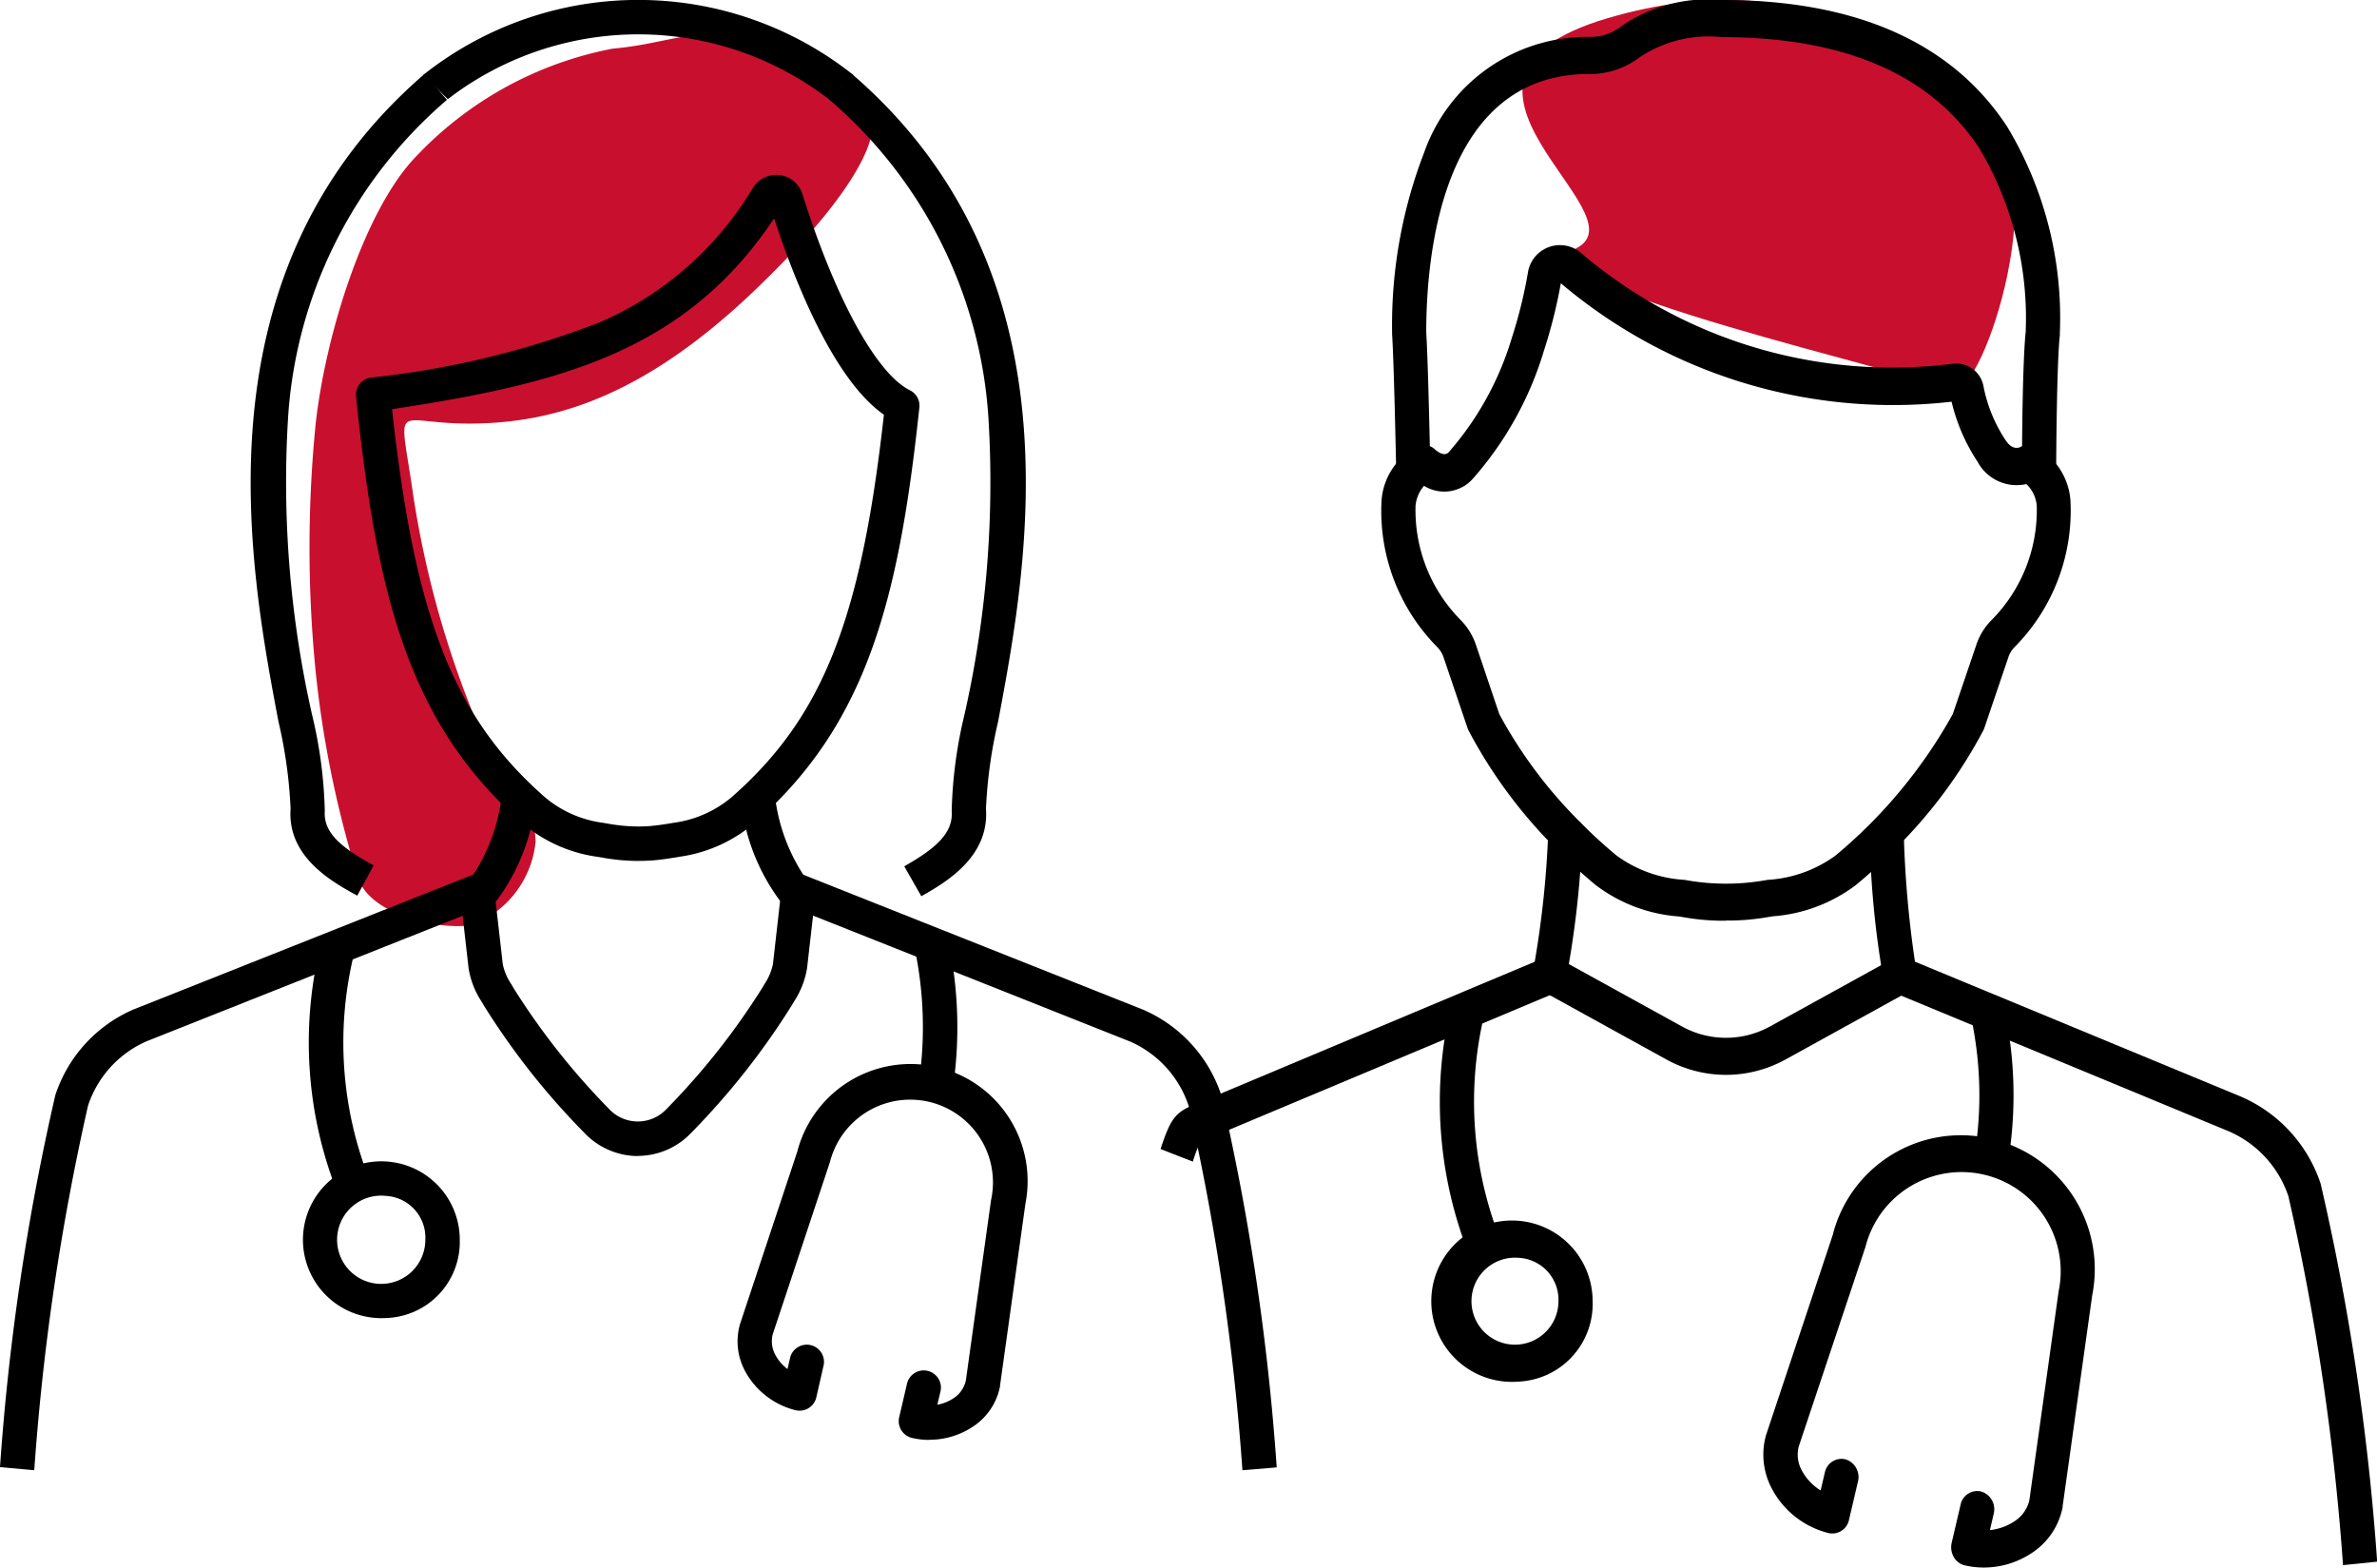 <svg xmlns="http://www.w3.org/2000/svg" xmlns:xlink="http://www.w3.org/1999/xlink" width="64" height="42.203" viewBox="0 0 64 42.203"><defs><clipPath id="a"><rect width="32.753" height="42.203" fill="none"/></clipPath><clipPath id="b"><rect width="34.375" height="39.582" fill="none"/></clipPath></defs><path d="M-2911.349-18040.135c.8.426,2.772-5.52,1.095-7.182s-4.806-4.469-10.337-2.83,1.009,5.225-.809,6.18S-2912.145-18040.578-2911.349-18040.135Z" transform="translate(2963.855 18050.643)" fill="#c8102e"/><g transform="translate(31.247 0)"><g clip-path="url(#a)"><path d="M73.684,12.7c-.041-1.926-.079-3.2-.111-3.7,0-.011,0-.023,0-.034A12.9,12.9,0,0,1,74.438,4.1,4.656,4.656,0,0,1,78.863.992a1.357,1.357,0,0,0,.9-.3A4.117,4.117,0,0,1,82.447,0h.01c3.611,0,6.2,1.15,7.681,3.418a9.99,9.99,0,0,1,1.414,5.546.529.529,0,0,1,0,.063c-.054.456-.089,1.793-.1,3.669l-.92,0c0-1.107.024-3.051.1-3.758A8.945,8.945,0,0,0,89.388,4c-1.3-1.989-3.635-3-6.931-3h-.009a3.339,3.339,0,0,0-2.21.542,2.193,2.193,0,0,1-1.371.45C74.921,2,74.492,6.845,74.492,8.946c.041.656.083,2.385.112,3.727Z" transform="translate(-67.338)"/><path d="M79.2,90.026a6.1,6.1,0,0,1-1.107-.089l-.16-.026a4.208,4.208,0,0,1-2.232-.841,13.5,13.5,0,0,1-1.047-.959A13.1,13.1,0,0,1,72.27,84.9a.541.541,0,0,1-.025-.061l-.644-1.9a.724.724,0,0,0-.179-.288,5.21,5.21,0,0,1-1.492-3.947,1.788,1.788,0,0,1,.943-1.438.432.432,0,0,1,.5.076c.037.033.244.208.366.07a8.255,8.255,0,0,0,1.7-3.083,12.578,12.578,0,0,0,.44-1.8.873.873,0,0,1,1.413-.489,12.919,12.919,0,0,0,10.02,2.99.745.745,0,0,1,.827.62,4.016,4.016,0,0,0,.588,1.432c.156.238.307.236.408.189a.386.386,0,0,1,.4-.008,1.787,1.787,0,0,1,.942,1.437,5.214,5.214,0,0,1-1.493,3.949.714.714,0,0,0-.178.286l-.645,1.9a.538.538,0,0,1-.025.061,13.082,13.082,0,0,1-2.388,3.21,13.274,13.274,0,0,1-1.047.959,4.221,4.221,0,0,1-2.237.842l-.157.026a6.142,6.142,0,0,1-1.1.088M73.1,84.463a12.342,12.342,0,0,0,2.188,2.919,12.517,12.517,0,0,0,.973.892,3.43,3.43,0,0,0,1.816.651l.156.026a6.112,6.112,0,0,0,1.942,0l.151-.025a3.447,3.447,0,0,0,1.823-.652,13.423,13.423,0,0,0,3.161-3.811l.634-1.864a1.708,1.708,0,0,1,.427-.684,4.2,4.2,0,0,0,1.2-3.058.9.9,0,0,0-.28-.587,1.193,1.193,0,0,1-1.313-.6,5.023,5.023,0,0,1-.7-1.617,13.84,13.84,0,0,1-10.521-3.189,13.51,13.51,0,0,1-.452,1.805,9.208,9.208,0,0,1-1.9,3.438,1.03,1.03,0,0,1-1.331.211.948.948,0,0,0-.229.54,4.2,4.2,0,0,0,1.2,3.057,1.748,1.748,0,0,1,.426.684ZM74.78,72.72h0" transform="translate(-63.979 -65.238)"/><path d="M238.037,263.2a65.359,65.359,0,0,0-1.471-9.932,2.912,2.912,0,0,0-1.608-1.749l-9.008-3.729a.488.488,0,0,1-.283-.347,24.809,24.809,0,0,1-.373-3.847l0-.1.918-.053,0,.1a28.309,28.309,0,0,0,.3,3.411l8.784,3.636a3.882,3.882,0,0,1,2.139,2.342,64.97,64.97,0,0,1,1.521,10.175Z" transform="translate(-206.199 -221.063)"/><path d="M126.746,283.907a3.325,3.325,0,0,1-1.607-.416l-3.292-1.815.417-.89,3.292,1.815a2.453,2.453,0,0,0,2.38,0l3.292-1.815.417.89-3.292,1.815a3.325,3.325,0,0,1-1.607.416" transform="translate(-111.522 -254.969)"/><path d="M.866,252.33,0,251.993c.284-.858.4-1,1.027-1.247.107-.042.229-.09.381-.157l8.667-3.638a26.226,26.226,0,0,0,.364-3.509l.918.054a25.993,25.993,0,0,1-.441,3.943.488.488,0,0,1-.281.347l-8.888,3.731c-.16.071-.3.124-.4.167a1.417,1.417,0,0,0-.276.126,3.072,3.072,0,0,0-.2.521" transform="translate(0 -221.058)"/><path d="M89.516,301.056a11.163,11.163,0,0,1-.506-6.789l.889.257a10.109,10.109,0,0,0,.466,6.146Z" transform="translate(-81.182 -267.21)"/><path d="M91.96,361.776a2.172,2.172,0,1,1,2.006-2.166,2.093,2.093,0,0,1-2.006,2.166m0-3.334a1.171,1.171,0,1,0,1.086,1.168,1.13,1.13,0,0,0-1.086-1.168" transform="translate(-82.332 -324.579)"/><path d="M258.515,299l-.909-.154a10.021,10.021,0,0,0-.1-3.733l.891-.249a11.087,11.087,0,0,1,.117,4.137" transform="translate(-235.688 -267.755)"/><path d="M197.56,343.992a2.256,2.256,0,0,1-.52-.06.463.463,0,0,1-.293-.225.536.536,0,0,1-.054-.385l.238-1.016a.458.458,0,0,1,.559-.36.5.5,0,0,1,.332.607l-.1.431a1.466,1.466,0,0,0,.677-.248.915.915,0,0,0,.385-.557l.788-5.623a2.669,2.669,0,0,0-5.2-1.2l-1.8,5.385a.885.885,0,0,0,.092.65,1.419,1.419,0,0,0,.5.525l.112-.477a.459.459,0,0,1,.559-.36.5.5,0,0,1,.332.607l-.238,1.016a.46.46,0,0,1-.544.364,2.374,2.374,0,0,1-1.52-1.172,1.943,1.943,0,0,1-.174-1.457l.007-.022,1.8-5.4,0-.01a3.558,3.558,0,0,1,4.267-2.554,3.606,3.606,0,0,1,2.706,4.238s0,.007,0,.01l-.791,5.641c0,.008,0,.016,0,.024a1.906,1.906,0,0,1-.786,1.206,2.335,2.335,0,0,1-1.341.422" transform="translate(-175.391 -301.79)"/></g></g><g transform="translate(0 0)"><path d="M-2909.675-18047s.324,1.082-2.839,4.2c-3.164,3.143-5.656,3.869-7.88,3.9s-2.023-.775-1.633,1.955a26.169,26.169,0,0,0,2.254,7.318c.6.957,1.009.957,1.036,1.994a2.685,2.685,0,0,1-1.657,2.213c-.61.188-2.71-.137-3.109-1.213a28.357,28.357,0,0,1-1.154-5.58,33.612,33.612,0,0,1,0-6.687c.268-2.406,1.3-5.67,2.63-7.113a9.816,9.816,0,0,1,5.363-2.98c1.7-.145,2.707-.826,4.15,0A22.589,22.589,0,0,1-2909.675-18047Z" transform="translate(2933.157 18050.303)" fill="#c8102e"/><g transform="translate(0)"><g clip-path="url(#b)"><path d="M.923,268.583,0,268.5a64.34,64.34,0,0,1,1.49-10.016,3.805,3.805,0,0,1,2.091-2.3l.014-.006,9.151-3.634a4.928,4.928,0,0,0,.768-2.163l0-.011.907.19,0,.011a5.469,5.469,0,0,1-1.03,2.651.465.465,0,0,1-.188.137l-9.259,3.677a2.878,2.878,0,0,0-1.574,1.733,64.832,64.832,0,0,0-1.447,9.807" transform="translate(0 -229.001)"/><path d="M247.183,268.583a64.826,64.826,0,0,0-1.447-9.807,2.877,2.877,0,0,0-1.574-1.733l-9.259-3.677a.465.465,0,0,1-.188-.137,5.471,5.471,0,0,1-1.03-2.651l0-.011.907-.19,0,.011a4.93,4.93,0,0,0,.768,2.163l9.151,3.634.014.006a3.805,3.805,0,0,1,2.091,2.3,64.316,64.316,0,0,1,1.49,10.016Z" transform="translate(-213.731 -229.001)"/><path d="M144.445,2.706l-.045-.04a8.409,8.409,0,0,0-10.247,0l-.04.035a.412.412,0,0,0,.035-.032l-.66-.65.013-.012h0l.031-.028-.028.025A9.309,9.309,0,0,1,145.044,2l.023.022-.328.328Z" transform="translate(-122.091)"/><path d="M119.889,73.63a5.572,5.572,0,0,1-.959-.087l-.156-.026a3.942,3.942,0,0,1-2.074-.958l-.015-.013c-2.981-2.66-3.847-6.06-4.4-11.4l0-.013a.463.463,0,0,1,.392-.516,23.989,23.989,0,0,0,6.156-1.484,8.9,8.9,0,0,0,4.134-3.623.74.74,0,0,1,1.336.169c.885,2.81,1.994,4.832,2.893,5.279a.463.463,0,0,1,.253.482c-.553,5.169-1.414,8.472-4.366,11.106l-.015.013a3.945,3.945,0,0,1-2.077.958l-.149.025c-.175.028-.32.049-.47.064s-.289.022-.485.023m-2.595-1.782a3.031,3.031,0,0,0,1.626.754l.157.026a4.638,4.638,0,0,0,.809.075c.16,0,.279-.007.392-.019.13-.013.26-.032.417-.057l.15-.025a3.033,3.033,0,0,0,1.629-.755c2.382-2.129,3.412-4.732,4.024-10.23-1.337-.932-2.38-3.535-2.957-5.285-2.4,3.606-5.806,4.458-10.286,5.136.611,5.595,1.652,8.245,4.039,10.379" transform="translate(-102.697 -50.451)"/><path d="M268.412,283.164h0v-.927Z" transform="translate(-245.494 -258.141)" fill="#333"/><path d="M264.1,45.438l-.459-.805c.821-.467,1.321-.878,1.277-1.483a12.183,12.183,0,0,1,.34-2.582,28.4,28.4,0,0,0,.65-7.992A12.3,12.3,0,0,0,261.631,24l.6-.7c6.211,5.351,4.731,13.215,3.936,17.441a12.675,12.675,0,0,0-.326,2.343c.095,1.309-1.1,1.99-1.742,2.356" transform="translate(-239.294 -21.31)"/><path d="M133.542,283.071s-.043-.01-.119-.033l.264-.889.074.021Z" transform="translate(-122.032 -258.061)"/><path d="M81.937,45.423c-.661-.362-1.891-1.037-1.795-2.341a12.659,12.659,0,0,0-.326-2.343c-.8-4.225-2.275-12.09,3.936-17.441l.6.7a12.3,12.3,0,0,0-4.279,8.575,28.4,28.4,0,0,0,.65,7.992,12.187,12.187,0,0,1,.34,2.582c-.043.591.471,1,1.316,1.46Z" transform="translate(-72.318 -21.31)"/><path d="M98.151,304.082a10.967,10.967,0,0,1-.462-6.787l.9.232a10.058,10.058,0,0,0,.43,6.223Z" transform="translate(-89.041 -271.913)"/><path d="M100.564,370.478a2.111,2.111,0,1,1,1.981-2.107,2.049,2.049,0,0,1-1.981,2.107m0-3.287a1.188,1.188,0,1,0,1.054,1.18,1.124,1.124,0,0,0-1.054-1.18" transform="translate(-90.166 -334.994)"/><path d="M289.484,300.366l-.918-.132a10.282,10.282,0,0,0-.113-3.614l.9-.225a11.216,11.216,0,0,1,.132,3.971" transform="translate(-263.826 -271.09)"/><path d="M237.725,345.663a2.022,2.022,0,0,1-.466-.054.464.464,0,0,1-.344-.556l.205-.877a.463.463,0,1,1,.9.211l-.077.329a1.16,1.16,0,0,0,.418-.164.766.766,0,0,0,.349-.486l.678-4.855a2.229,2.229,0,0,0-4.336-1.033l-1.544,4.649a.775.775,0,0,0,.1.594,1.172,1.172,0,0,0,.3.334l.076-.325a.463.463,0,0,1,.9.211l-.2.877a.463.463,0,0,1-.559.345,2.123,2.123,0,0,1-1.314-.974,1.69,1.69,0,0,1-.187-1.325l.006-.02,1.549-4.665,0-.008a3.152,3.152,0,0,1,6.131,1.453.084.084,0,0,1,0,.009l-.68,4.871c0,.007,0,.014,0,.02a1.682,1.682,0,0,1-.757,1.1,2.114,2.114,0,0,1-1.144.335" transform="translate(-212.705 -306.897)"/><path d="M149.85,287.637A2,2,0,0,1,148.4,287a19.72,19.72,0,0,1-2.7-3.426l-.048-.083a2.289,2.289,0,0,1-.357-.909l-.23-2.013.921-.105.23,2.014a1.529,1.529,0,0,0,.238.547l.051.089a19.163,19.163,0,0,0,2.571,3.254,1.058,1.058,0,0,0,1.55,0,19.17,19.17,0,0,0,2.573-3.255l.049-.084a1.564,1.564,0,0,0,.24-.552l.23-2.024.921.1-.231,2.025a2.324,2.324,0,0,1-.359.911l-.046.08A20.016,20.016,0,0,1,151.3,287a1.99,1.99,0,0,1-1.453.633" transform="translate(-132.678 -256.513)"/></g></g></g></svg>